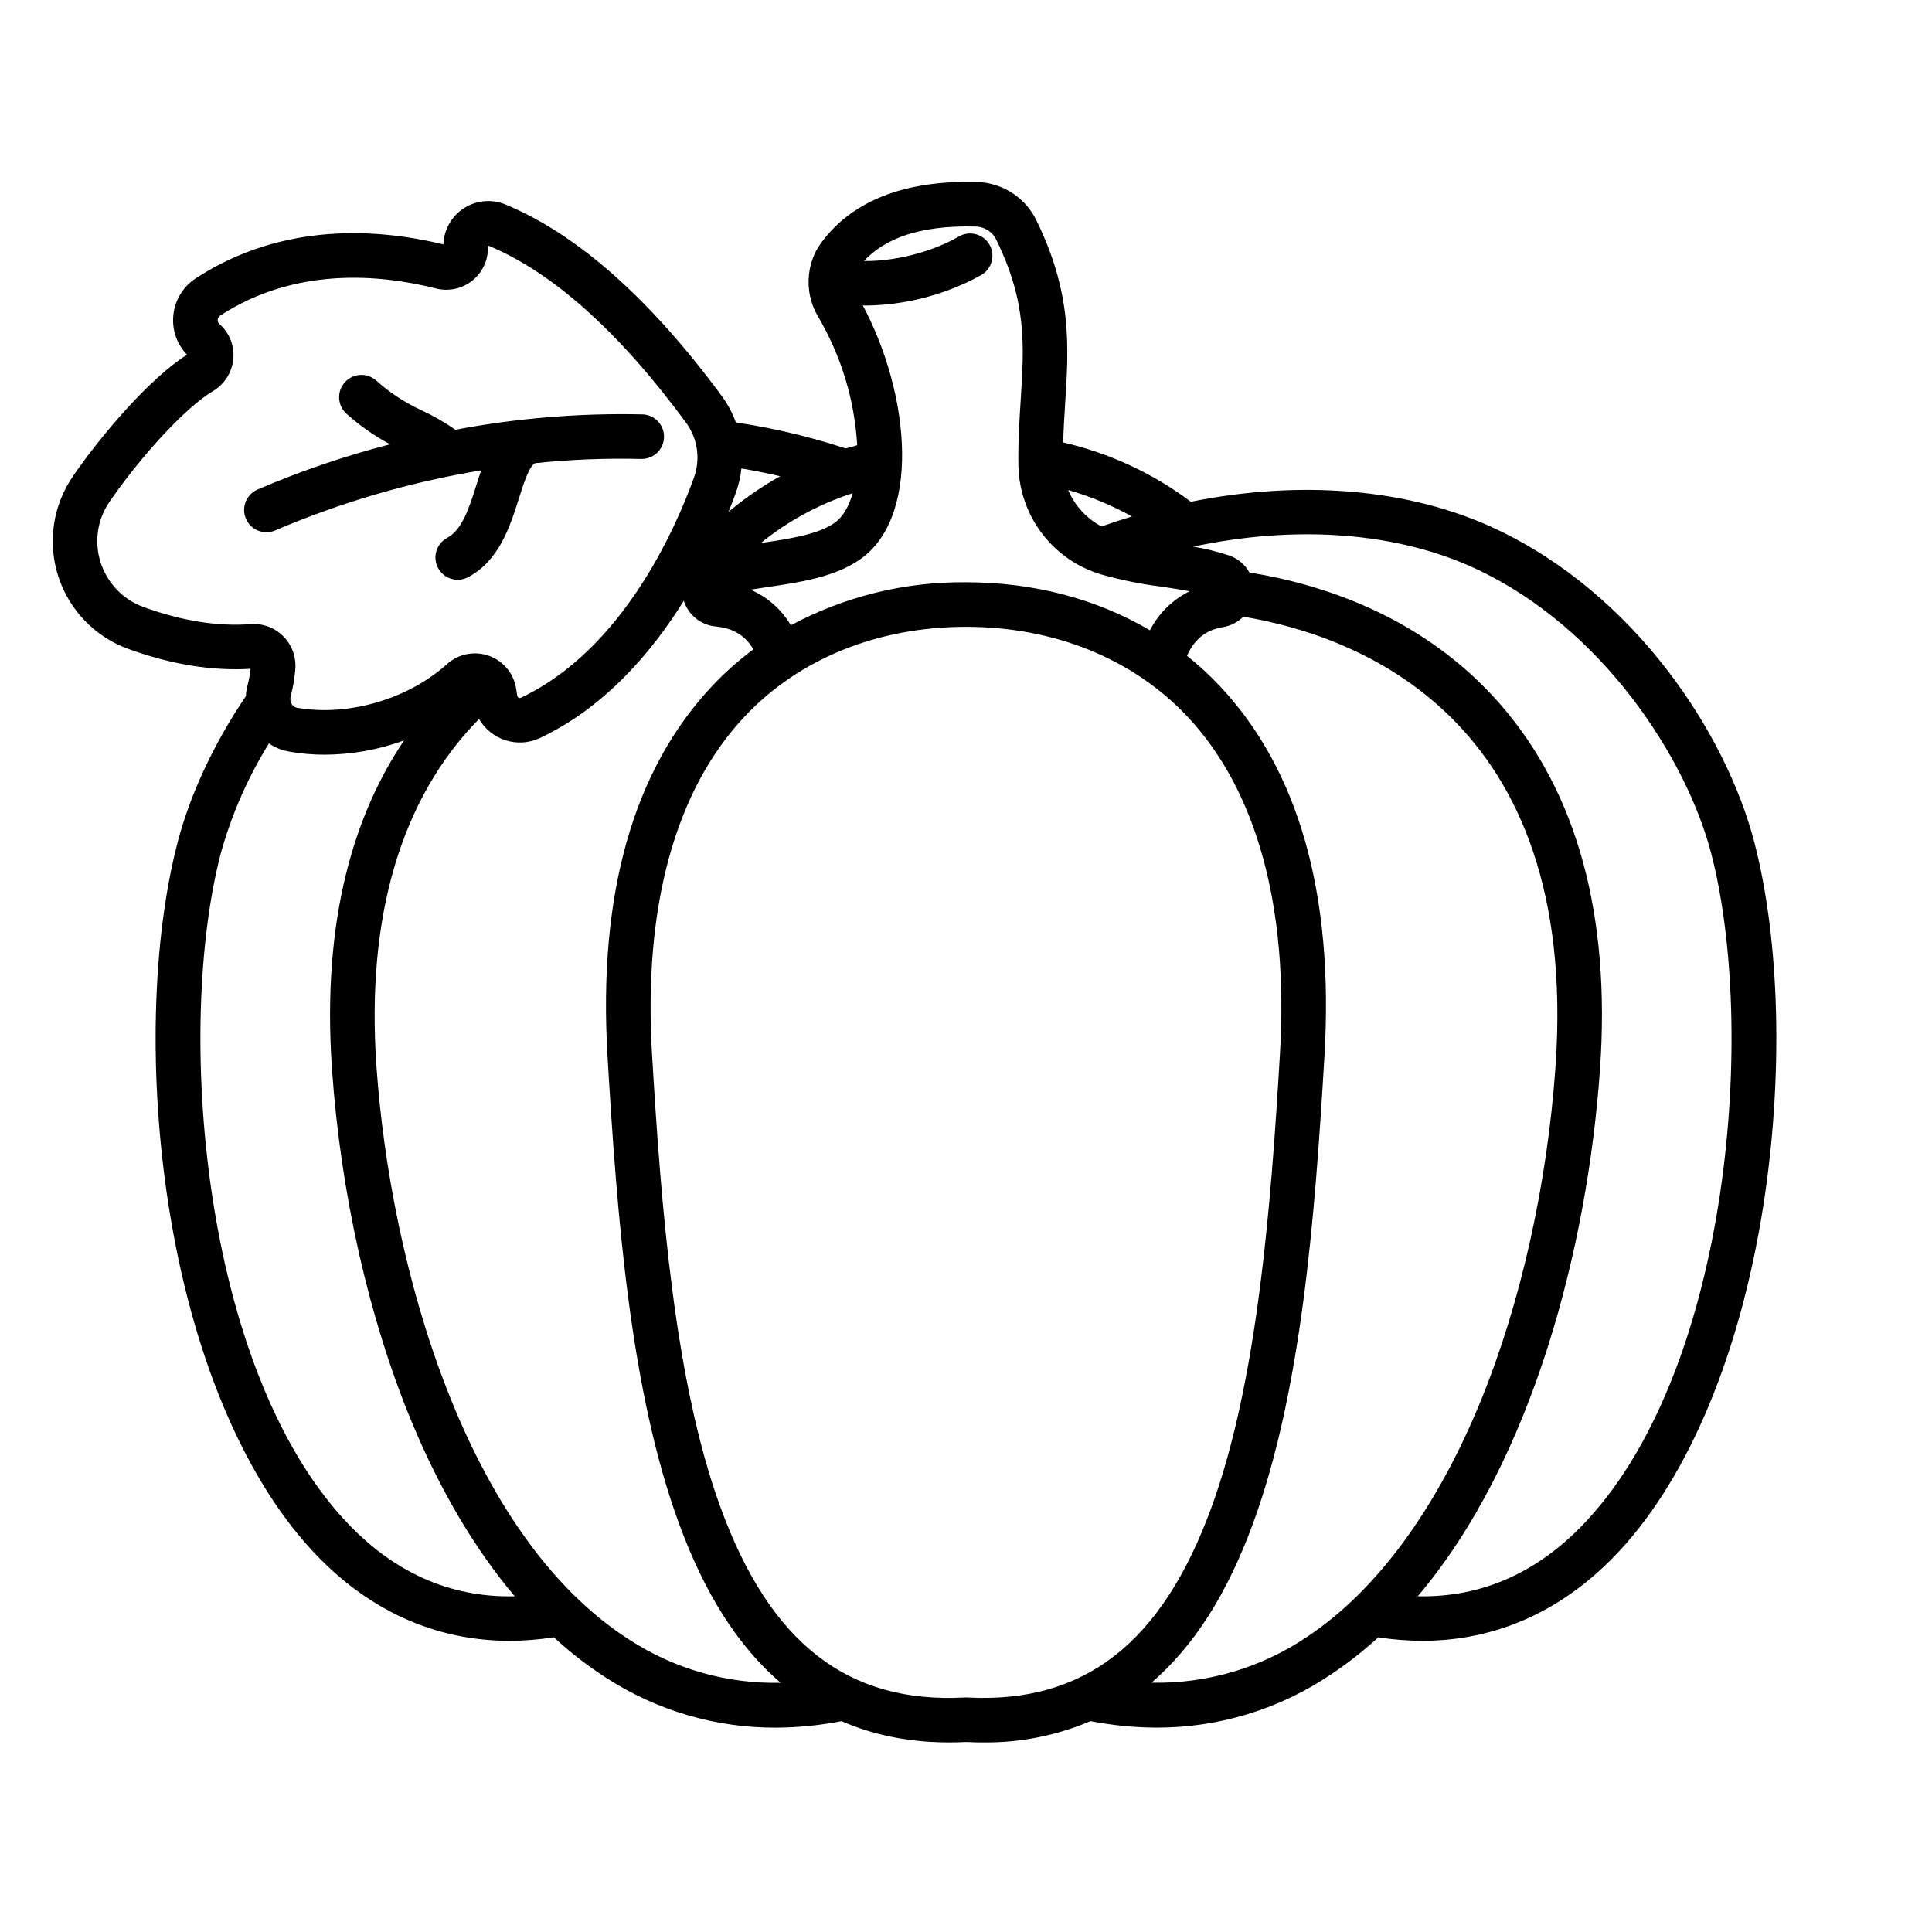 <?xml version="1.0" encoding="UTF-8"?>
<!-- Uploaded to: SVG Repo, www.svgrepo.com, Generator: SVG Repo Mixer Tools -->
<svg fill="#000000" width="800px" height="800px" version="1.1" viewBox="144 144 512 512" xmlns="http://www.w3.org/2000/svg">
 <g>
  <path d="m366.17 274.33c-0.637 0-1.266-0.105-1.867-0.305-9.875-3.242-20.035-5.535-30.344-6.844-3.231-0.422-5.512-3.387-5.09-6.621 0.426-3.234 3.387-5.512 6.621-5.09 11.059 1.41 21.953 3.871 32.539 7.348 2.754 0.914 4.438 3.691 3.973 6.551-0.465 2.863-2.941 4.965-5.84 4.957z"/>
  <path d="m373.78 224.97c-2.394 0.023-4.781-0.199-7.129-0.66-2.867-0.605-5.289-2.5-6.566-5.137-1.273-2.633-1.258-5.711 0.043-8.332 1.188-2.383 3.824-3.676 6.438-3.156 2.613 0.52 4.551 2.727 4.734 5.383 6.965 0.605 18.238-1.457 26.766-6.363 1.359-0.812 2.988-1.047 4.519-0.645 1.535 0.398 2.84 1.395 3.633 2.769 0.789 1.371 0.992 3.004 0.566 4.527-0.426 1.527-1.445 2.816-2.832 3.582-9.254 5.094-19.609 7.848-30.172 8.031z"/>
  <path d="m314.23 253.82c-16.617-0.375-33.227 0.988-49.555 4.066-2.793-1.957-5.75-3.66-8.844-5.094-4.445-2.027-8.555-4.723-12.188-7.988-2.461-2.137-6.191-1.875-8.328 0.59-2.141 2.461-1.875 6.191 0.586 8.328 3.488 3.117 7.336 5.809 11.457 8.02-11.984 3.098-23.719 7.102-35.094 11.98-2.996 1.289-4.375 4.766-3.086 7.758 1.289 2.996 4.766 4.375 7.758 3.086 17.492-7.484 35.82-12.828 54.594-15.918-0.465 1.328-0.887 2.652-1.289 3.926-1.84 5.82-3.738 11.836-7.719 13.953-1.383 0.738-2.414 1.992-2.871 3.492-0.457 1.496-0.297 3.113 0.438 4.496 1.535 2.879 5.109 3.969 7.988 2.434 8.227-4.387 11.109-13.496 13.422-20.816 1.238-3.914 2.754-8.719 4.34-9.391h0.004c9.324-0.973 18.699-1.348 28.07-1.117 3.262 0.086 5.977-2.488 6.062-5.746 0.086-3.262-2.484-5.977-5.746-6.062z"/>
  <path d="m608.91 367.18c-7.523-28.871-31.668-65.754-68.645-83.07-22.801-10.676-51.488-13.008-80.684-7.141h-0.004c-10.051-7.547-21.57-12.898-33.82-15.711 0.098-3.613 0.309-7.098 0.527-10.488 0.953-14.965 1.855-29.098-7.711-48.539-0.777-1.57-1.781-3.019-2.981-4.297-3.312-3.516-7.891-5.57-12.723-5.707-19.062-0.48-32.898 4.898-41.145 15.996h0.004c-1.82 2.449-2.965 5.336-3.32 8.371-0.469 3.891 0.348 7.832 2.328 11.215 6.148 10.402 9.727 22.125 10.43 34.188-12.527 3.281-24.172 9.305-34.086 17.637 0.754-1.875 1.398-3.59 1.934-5.074 3.109-8.633 1.703-18.25-3.754-25.633-19.023-25.801-38.309-42.875-57.32-50.742-3.606-1.492-7.711-1.125-10.992 0.988-3.277 2.113-5.312 5.695-5.445 9.594-17.426-4.238-42.641-5.961-65.586 8.965-3.469 2.238-5.691 5.973-6.004 10.09-0.316 3.762 1.02 7.481 3.66 10.18-9.754 6.148-22.398 20.836-30.227 32.184l0.004 0.004c-5.356 7.758-6.805 17.562-3.914 26.535 2.887 8.973 9.777 16.098 18.652 19.277 11.293 4.098 22.156 5.859 32.312 5.238-0.148 1.43-0.406 2.848-0.77 4.242-0.266 0.988-0.422 2-0.477 3.023-8.781 12.941-14.906 26.52-18.074 38.676-6.848 26.273-7.727 62.363-2.363 96.531 6.102 38.82 19.535 71.145 37.828 91.012 14.652 15.918 32.605 24.109 52.5 24.109h0.004c3.926-0.012 7.848-0.324 11.73-0.938 4.328 4.016 9.012 7.637 13.988 10.816 13.312 8.602 28.832 13.164 44.684 13.137 5.894-0.02 11.773-0.598 17.559-1.719 9.797 4.269 20.828 6.129 32.984 5.519 1.512 0.078 3.008 0.113 4.484 0.113 9.797 0.117 19.508-1.805 28.523-5.644 5.781 1.125 11.66 1.699 17.551 1.723 16.582 0.023 32.781-4.965 46.48-14.309 4.316-2.891 8.41-6.109 12.238-9.625 3.856 0.605 7.754 0.914 11.66 0.926 19.895 0 37.852-8.195 52.5-24.109 18.297-19.867 31.73-52.191 37.832-91.012 5.371-34.168 4.488-70.254-2.356-96.531zm-164.93-86.309c-2.695 0.809-5.383 1.688-8.062 2.641h-0.004c-3.969-2.109-7.09-5.519-8.844-9.656 5.887 1.684 11.559 4.039 16.91 7.016zm-74.02-6.156c-0.996 3.523-2.566 6.231-4.672 7.758-4.398 3.188-12.363 4.359-19.395 5.391l-0.27 0.039-0.004 0.004c7.227-5.867 15.477-10.34 24.336-13.191zm-22.355 24.832c8.375-1.23 17.867-2.625 24.613-7.516 16.551-12.004 12.594-46.641-1.305-70.195-0.676-1.16-0.953-2.512-0.785-3.848 0.109-0.988 0.48-1.93 1.078-2.727 5.902-7.938 16.152-11.617 31.352-11.227 1.68 0.047 3.269 0.758 4.422 1.98 0.402 0.43 0.738 0.914 0.996 1.441 8.168 16.605 7.438 28.059 6.516 42.562-0.352 5.543-0.719 11.281-0.598 17.719h0.004c0.195 6.457 2.426 12.688 6.367 17.805 3.945 5.121 9.398 8.863 15.594 10.703 5.254 1.48 10.613 2.562 16.031 3.238 2.559 0.383 5.051 0.758 7.379 1.203-4.531 2.223-8.223 5.852-10.527 10.344-14.086-8.297-30.777-12.727-48.746-12.727-16.184-0.168-32.145 3.754-46.41 11.398-2.481-4.199-6.227-7.5-10.699-9.434 1.512-0.246 3.102-0.484 4.719-0.723zm-165.48 5.352c-5.465-1.949-9.703-6.336-11.465-11.867-1.758-5.461-0.863-11.434 2.418-16.141 8.691-12.602 20.449-25.168 27.344-29.23v-0.004c3.016-1.785 5.016-4.891 5.387-8.375 0.383-3.477-0.922-6.926-3.508-9.277l-0.078-0.07-0.121-0.109c-0.301-0.27-0.453-0.668-0.41-1.07 0.031-0.461 0.281-0.875 0.668-1.125 19.777-12.871 42.016-11.008 57.184-7.184 3.344 0.848 6.887 0.09 9.586-2.051 2.699-2.141 4.246-5.418 4.184-8.863l-0.012-0.387c0.035-0.035 0.082-0.051 0.129-0.043 16.996 7.035 34.605 22.793 52.332 46.84h-0.004c3.117 4.211 3.922 9.703 2.144 14.633-4.769 13.27-18.785 45.52-45.855 58.332h0.004c-0.195 0.094-0.422 0.086-0.605-0.027-0.207-0.098-0.348-0.293-0.375-0.52-0.098-0.652-0.195-1.301-0.301-1.934-0.652-3.992-3.434-7.309-7.25-8.648-3.816-1.34-8.059-0.488-11.066 2.219-10.316 9.324-26.305 13.965-39.793 11.551l0.004-0.004c-0.559-0.094-1.043-0.426-1.332-0.91-0.387-0.625-0.492-1.379-0.297-2.082 0.613-2.348 1.02-4.742 1.215-7.156 0.285-3.246-0.871-6.449-3.164-8.766-2.059-2.086-4.867-3.258-7.801-3.258-0.277 0-0.555 0.012-0.832 0.031-8.742 0.66-18.277-0.852-28.328-4.504zm53.113 241.83c-38.023-41.301-44.691-130.68-32.73-176.57 2.848-10.27 7.144-20.082 12.762-29.141 1.598 1.082 3.406 1.816 5.309 2.152 3.133 0.555 6.309 0.832 9.492 0.828 7.172-0.031 14.281-1.309 21.012-3.781-12.961 19.207-21.91 47.016-19.098 87.184 2.305 32.941 9.781 66.062 21.059 93.262 7.57 18.27 16.828 33.891 27.363 46.363-17.207 0.41-32.363-6.391-45.168-20.297zm75.855 32.012c-43.777-27.738-63.629-99.309-67.332-152.17-2.781-39.738 6.574-71.105 27.188-92.031 3.262 5.617 10.273 7.805 16.148 5.039 17.113-8.098 29.523-22.566 38.109-36.375 1.207 3.773 4.551 6.461 8.496 6.82 4.582 0.438 7.793 2.383 9.949 6.051-3.894 2.898-7.531 6.129-10.863 9.66-20.965 22.238-30.316 55.238-27.793 98.078 2.559 43.434 6.125 88.758 18.828 123.62 6.883 18.883 15.742 32.797 27.051 42.523-14.082 0.309-27.938-3.598-39.781-11.219zm89.223 15.109c-0.105 0-0.219-0.008-0.324-0.008-0.105 0-0.211 0-0.316 0.008-31.039 1.664-51.609-14.367-64.758-50.449-12.16-33.363-15.734-79.578-18.137-120.28-2.293-38.91 6.211-69.781 24.602-89.285 14.422-15.297 35.238-23.723 58.617-23.723s44.195 8.426 58.617 23.723c18.383 19.5 26.891 50.375 24.594 89.285-2.398 40.699-5.977 86.914-18.137 120.28-13.148 36.082-33.719 52.105-64.758 50.449zm90.168-16.137c-12.172 8.266-26.617 12.535-41.328 12.215 11.293-9.723 20.137-23.625 27.012-42.488 12.703-34.863 16.266-80.188 18.828-123.62 2.527-42.844-6.824-75.84-27.793-98.078-2.688-2.848-5.57-5.504-8.633-7.945 1.957-4.418 4.984-6.852 9.523-7.602 2.043-0.332 3.926-1.301 5.383-2.769 29.941 4.957 89.242 26.484 82.754 119.15-2.184 31.23-9.195 62.652-19.734 88.473-11.727 28.746-27.637 50.418-46.012 62.672zm74.266-30.984c-12.773 13.875-27.887 20.672-45.035 20.297 30.516-35.98 45.02-92.797 48.297-139.63 2.863-40.895-6.07-73.496-26.551-96.895-19.984-22.828-46.402-31.566-66.352-34.785h0.004c-1.152-2.094-3.039-3.688-5.293-4.469-3.117-1.055-6.316-1.855-9.566-2.387 27.297-5.812 54.023-3.887 75 5.938 33.332 15.605 55.621 50.004 62.227 75.355 11.961 45.898 5.293 135.27-32.73 176.57z"/>
 </g>
</svg>